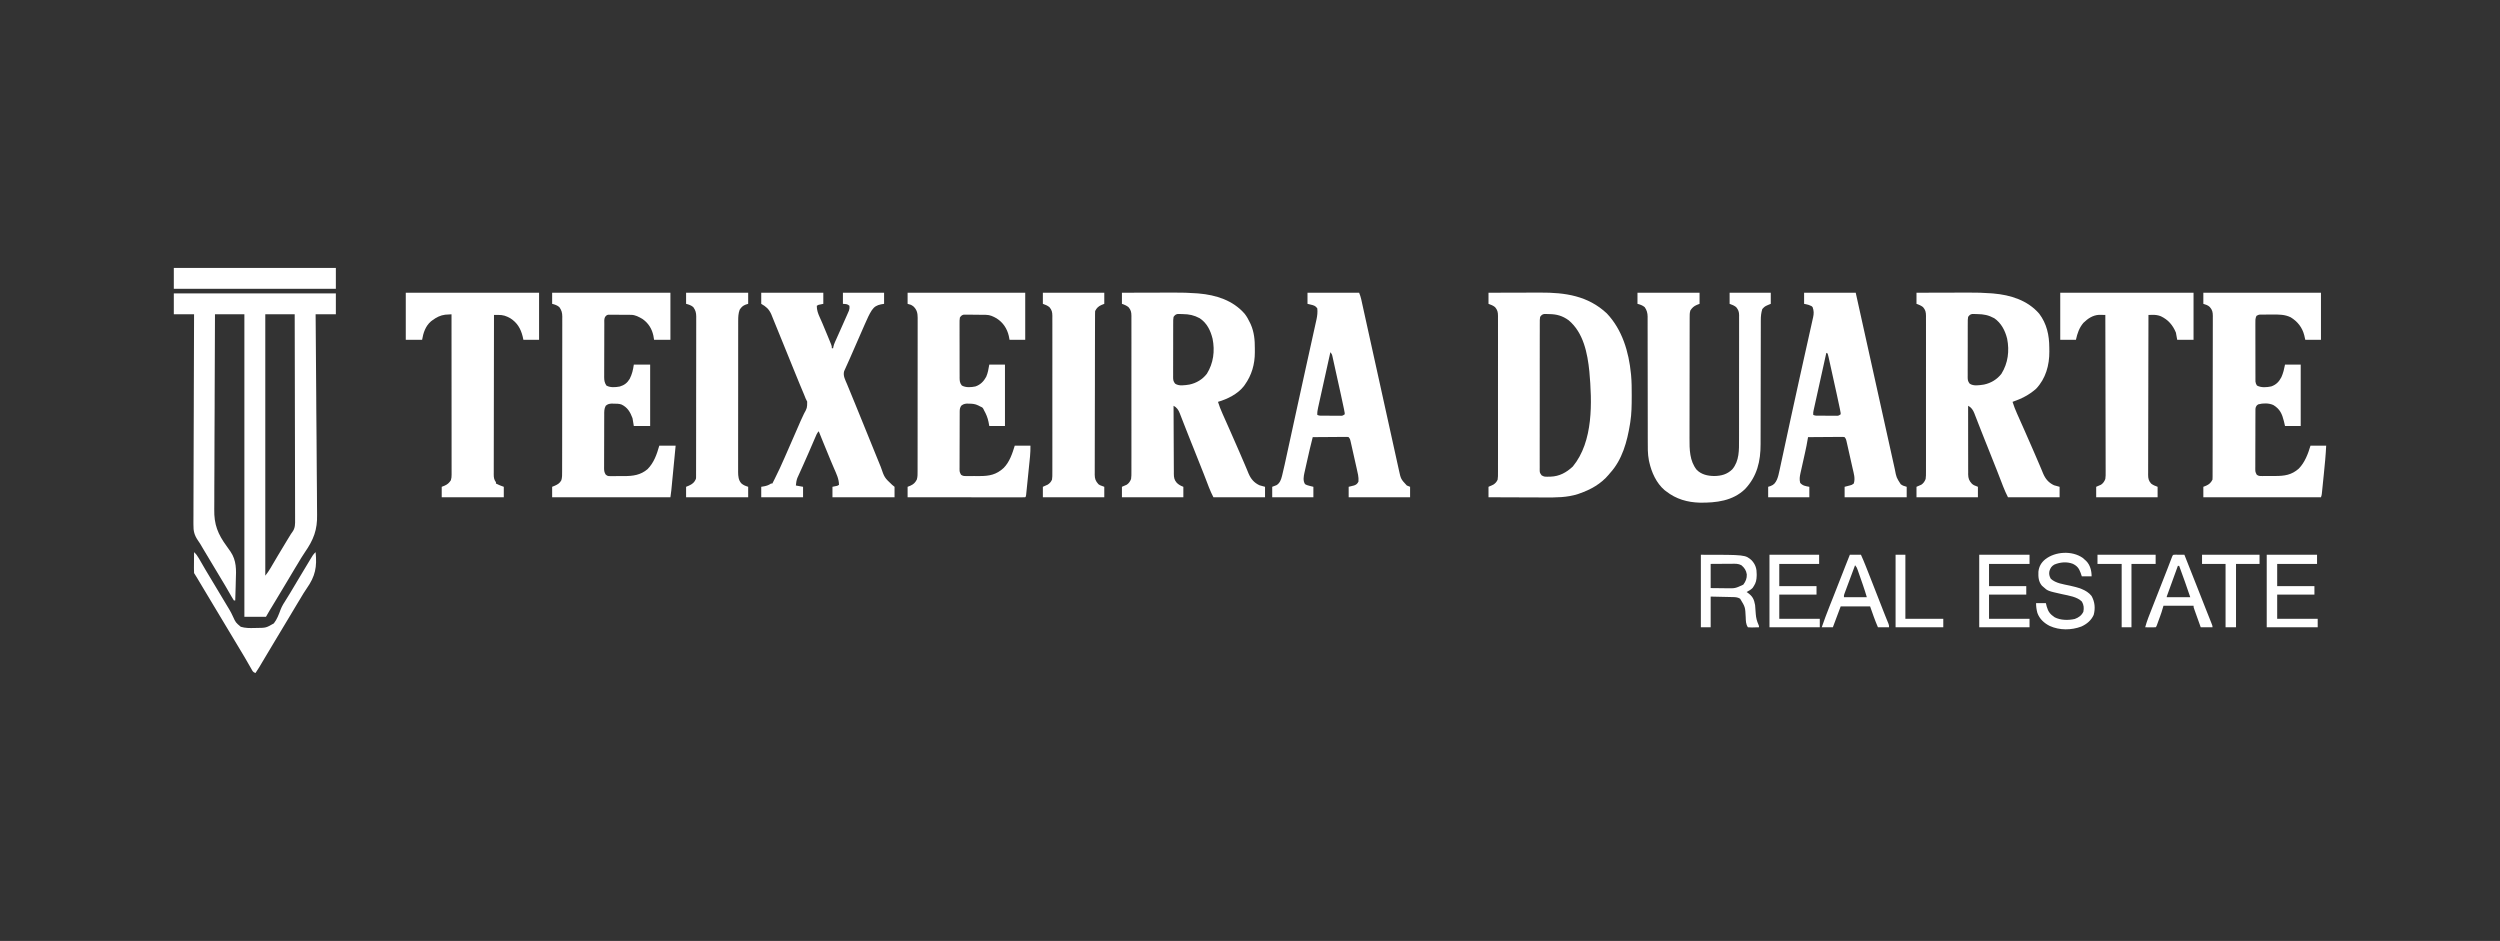 <?xml version="1.0" encoding="UTF-8"?>
<svg version="1.1" xmlns="http://www.w3.org/2000/svg" width="3826" height="1440">
<rect width="100%" height="100%" fill="#333333" stroke="none"/>
<path d="M0 0 C81.84 0 163.68 0 248 0 C248 10.56 248 21.12 248 32 C237.77 32 227.54 32 217 32 C217.042 36.138 217.084 40.277 217.128 44.541 C217.507 82.62 217.79 120.699 217.97 158.779 C217.994 163.785 218.019 168.791 218.044 173.797 C218.049 174.793 218.054 175.79 218.059 176.816 C218.141 192.884 218.291 208.951 218.466 225.018 C218.645 241.543 218.749 258.068 218.788 274.594 C218.814 284.767 218.895 294.935 219.05 305.107 C219.152 312.112 219.181 319.115 219.157 326.121 C219.145 330.146 219.161 334.164 219.265 338.187 C219.846 361.865 213.88 377.024 200.432 396.427 C196.512 402.113 193.039 408.073 189.5 414 C188.109 416.294 186.711 418.585 185.312 420.875 C180.242 429.214 175.277 437.617 170.307 446.016 C163.759 457.077 157.128 468.086 150.43 479.057 C149.774 480.132 149.117 481.208 148.441 482.316 C147.586 483.715 147.586 483.715 146.713 485.143 C144.76 488.4 142.884 491.703 141 495 C130.11 495 119.22 495 108 495 C108 342.21 108 189.42 108 32 C93.15 32 78.3 32 63 32 C62.743 73.181 62.566 114.362 62.514 155.544 C62.508 160.42 62.501 165.296 62.493 170.171 C62.491 171.627 62.491 171.627 62.489 173.113 C62.463 188.772 62.378 204.431 62.27 220.09 C62.161 236.191 62.116 252.291 62.131 268.392 C62.139 278.306 62.097 288.217 61.989 298.131 C61.919 304.954 61.914 311.776 61.957 318.599 C61.979 322.522 61.976 326.439 61.896 330.36 C61.446 353.698 67.348 368.386 81 387 C82.377 388.94 83.748 390.885 85.113 392.833 C85.694 393.656 86.275 394.479 86.873 395.327 C96.059 408.954 95.565 423.023 94.893 438.788 C94.757 442.321 94.7 445.856 94.635 449.391 C94.497 456.263 94.277 463.131 94 470 C93.34 470 92.68 470 92 470 C90.482 467.782 90.482 467.782 88.684 464.641 C88.356 464.074 88.028 463.507 87.69 462.922 C86.976 461.687 86.265 460.449 85.558 459.21 C83.644 455.862 81.705 452.527 79.77 449.191 C79.371 448.504 78.973 447.817 78.563 447.109 C74.676 440.411 70.664 433.795 66.625 427.188 C59.517 415.548 52.531 403.839 45.594 392.096 C45.214 391.454 44.834 390.812 44.443 390.15 C41.58 385.309 41.58 385.309 40.325 383.143 C39.296 381.479 38.188 379.864 37.051 378.272 C31.381 369.991 29.851 363.882 30.038 353.681 C30.034 352.284 30.027 350.887 30.017 349.489 C30 345.687 30.031 341.887 30.071 338.085 C30.106 333.971 30.094 329.858 30.088 325.744 C30.084 318.629 30.109 311.514 30.154 304.4 C30.219 294.113 30.24 283.827 30.25 273.54 C30.268 256.848 30.321 240.156 30.396 223.465 C30.47 207.257 30.527 191.049 30.561 174.841 C30.563 173.84 30.565 172.84 30.567 171.81 C30.577 166.791 30.587 161.773 30.597 156.755 C30.68 115.17 30.823 73.585 31 32 C20.77 32 10.54 32 0 32 C0 21.44 0 10.88 0 0 Z M140 32 C140 164 140 296 140 432 C143.067 428.166 145.488 424.689 147.949 420.496 C148.505 419.555 148.505 419.555 149.071 418.594 C149.866 417.245 150.66 415.895 151.452 414.544 C153.56 410.95 155.681 407.364 157.801 403.777 C158.232 403.047 158.664 402.316 159.109 401.563 C163.477 394.176 167.915 386.832 172.375 379.5 C172.903 378.631 172.903 378.631 173.441 377.745 C179.877 367.155 179.877 367.155 181.251 365.43 C185.918 359.165 185.69 353.211 185.601 345.624 C185.603 344.268 185.608 342.912 185.614 341.557 C185.625 337.846 185.605 334.136 185.58 330.426 C185.559 326.419 185.566 322.413 185.57 318.406 C185.572 311.469 185.557 304.532 185.529 297.595 C185.488 287.566 185.475 277.536 185.469 267.507 C185.458 251.233 185.425 234.96 185.377 218.687 C185.331 202.881 185.296 187.076 185.275 171.27 C185.273 170.295 185.272 169.321 185.271 168.317 C185.264 163.427 185.258 158.537 185.252 153.648 C185.2 113.098 185.11 72.549 185 32 C170.15 32 155.3 32 140 32 Z " fill="#FFFFFF" transform="translate(266,449)"/>
<path d="M0 0 C12.737 -0.047 25.474 -0.082 38.211 -0.104 C44.128 -0.114 50.045 -0.128 55.962 -0.151 C61.694 -0.173 67.426 -0.185 73.158 -0.19 C75.322 -0.193 77.487 -0.2 79.652 -0.211 C91.273 -0.268 102.799 -0.013 114.389 0.895 C115.906 1.013 115.906 1.013 117.453 1.134 C144.183 3.435 169.925 11.587 187.965 32.363 C191.256 36.627 193.71 41.138 196 46 C196.379 46.789 196.758 47.578 197.148 48.391 C202.277 60.035 203.509 72.459 203.391 85.034 C203.375 87.066 203.391 89.095 203.41 91.127 C203.44 109.393 198.667 126.104 188 141 C187.551 141.634 187.103 142.268 186.641 142.922 C177.163 155.075 161.477 162.757 147 167 C148.935 173.151 151.21 179.035 153.852 184.914 C154.223 185.75 154.594 186.586 154.977 187.447 C155.774 189.241 156.574 191.034 157.375 192.827 C159.522 197.634 161.657 202.446 163.793 207.258 C164.229 208.239 164.665 209.221 165.115 210.232 C169.077 219.155 172.984 228.102 176.874 237.056 C177.932 239.488 178.994 241.917 180.057 244.346 C182.943 250.945 185.824 257.543 188.592 264.192 C189.389 266.103 190.196 268.009 191.006 269.914 C191.959 272.163 192.895 274.418 193.808 276.684 C197.382 285.024 202.207 290.734 210.504 294.656 C211.513 294.935 212.523 295.213 213.562 295.5 C216.254 296.243 216.254 296.243 219 297 C219 302.28 219 307.56 219 313 C192.93 313 166.86 313 140 313 C137.475 307.95 135.239 303.312 133.25 298.102 C133 297.451 132.749 296.8 132.491 296.129 C131.946 294.711 131.402 293.292 130.86 291.873 C129.332 287.877 127.787 283.888 126.242 279.898 C125.908 279.036 125.574 278.173 125.23 277.284 C120.113 264.103 114.833 250.986 109.56 237.867 C108.708 235.746 107.856 233.625 107.004 231.504 C106.585 230.46 106.165 229.417 105.733 228.342 C103.284 222.235 100.863 216.118 98.471 209.988 C97.016 206.26 95.553 202.536 94.089 198.812 C93.412 197.08 92.739 195.347 92.071 193.612 C91.154 191.23 90.221 188.855 89.285 186.48 C89.025 185.79 88.764 185.1 88.495 184.389 C86.509 179.419 83.891 175.445 79 173 C79.037 187.5 79.097 201.999 79.184 216.498 C79.224 223.231 79.256 229.963 79.271 236.696 C79.285 243.193 79.321 249.69 79.368 256.186 C79.383 258.665 79.391 261.145 79.392 263.624 C79.394 267.095 79.421 270.566 79.454 274.038 C79.449 275.063 79.444 276.089 79.439 277.146 C79.526 283.089 80.078 286.454 84 291 C87.362 294.104 89.62 295.248 94 297 C94 302.28 94 307.56 94 313 C62.98 313 31.96 313 0 313 C0 307.72 0 302.44 0 297 C2.474 295.926 4.948 294.852 7.422 293.777 C10.809 291.442 12.532 288.775 14 285 C14.558 281.474 14.541 278.006 14.508 274.442 C14.514 273.391 14.52 272.339 14.527 271.256 C14.543 267.74 14.53 264.225 14.518 260.709 C14.523 258.185 14.53 255.662 14.539 253.139 C14.555 247.001 14.553 240.863 14.541 234.725 C14.532 229.736 14.531 224.748 14.535 219.759 C14.536 219.048 14.536 218.338 14.537 217.605 C14.538 216.162 14.54 214.718 14.541 213.275 C14.552 199.745 14.539 186.216 14.518 172.687 C14.5 161.081 14.503 149.476 14.521 137.87 C14.543 124.387 14.551 110.904 14.539 97.421 C14.538 95.983 14.537 94.545 14.535 93.107 C14.535 92.4 14.534 91.693 14.533 90.964 C14.53 85.981 14.536 80.998 14.545 76.016 C14.558 69.309 14.549 62.603 14.526 55.896 C14.52 53.433 14.522 50.97 14.531 48.507 C14.542 45.148 14.528 41.79 14.508 38.431 C14.517 37.453 14.526 36.476 14.535 35.468 C14.468 29.667 13.803 26.452 10 22 C6.999 19.644 3.616 18.205 0 17 C0 11.39 0 5.78 0 0 Z M79 37 C78.39 40.149 78.443 43.264 78.467 46.463 C78.458 47.421 78.449 48.379 78.44 49.366 C78.418 52.535 78.425 55.702 78.434 58.871 C78.428 61.073 78.422 63.275 78.415 65.477 C78.404 70.093 78.409 74.708 78.424 79.324 C78.441 85.241 78.417 91.156 78.382 97.073 C78.36 101.62 78.362 106.168 78.37 110.715 C78.371 112.897 78.364 115.078 78.349 117.259 C78.332 120.309 78.346 123.358 78.369 126.408 C78.357 127.309 78.346 128.211 78.333 129.14 C78.4 133.558 78.574 135.437 81.317 139.062 C87.245 143.343 96.387 141.512 103.363 140.523 C114.015 138.23 123.321 132.675 130 124 C140.1 107.734 142.435 89.129 138.75 70.5 C135.586 57.799 130.238 46.485 119 39 C110.143 34.291 102.86 32.795 92.938 32.688 C92.04 32.658 91.142 32.629 90.217 32.6 C88.916 32.587 88.916 32.587 87.59 32.574 C86.412 32.552 86.412 32.552 85.211 32.53 C81.948 33.224 80.991 34.309 79 37 Z " fill="#FFFFFF" transform="translate(1717,448)"/>
<path d="M0 0 C12.737 -0.047 25.474 -0.082 38.211 -0.104 C44.128 -0.114 50.045 -0.128 55.962 -0.151 C61.694 -0.173 67.426 -0.185 73.158 -0.19 C75.322 -0.193 77.487 -0.2 79.652 -0.211 C91.273 -0.268 102.799 -0.013 114.389 0.895 C115.906 1.013 115.906 1.013 117.453 1.134 C143.921 3.413 169.981 11.454 187.832 32.117 C199.37 47.46 203.186 64.911 203.24 83.873 C203.25 85.901 203.281 87.928 203.312 89.955 C203.482 110.837 197.751 131.563 183 147 C172.032 156.691 160.657 162.222 147 167 C148.935 173.151 151.21 179.035 153.852 184.914 C154.223 185.75 154.594 186.586 154.977 187.447 C155.774 189.241 156.574 191.034 157.375 192.827 C159.522 197.634 161.657 202.446 163.793 207.258 C164.229 208.239 164.665 209.221 165.115 210.232 C169.077 219.155 172.984 228.102 176.874 237.056 C177.932 239.488 178.994 241.917 180.057 244.346 C182.943 250.945 185.824 257.543 188.592 264.192 C189.389 266.103 190.196 268.009 191.006 269.914 C191.959 272.163 192.895 274.418 193.808 276.684 C197.382 285.024 202.207 290.734 210.504 294.656 C211.513 294.935 212.523 295.213 213.562 295.5 C216.254 296.243 216.254 296.243 219 297 C219 302.28 219 307.56 219 313 C192.93 313 166.86 313 140 313 C137.308 307.616 134.876 302.42 132.742 296.832 C132.442 296.056 132.142 295.281 131.832 294.481 C131.184 292.805 130.536 291.128 129.891 289.45 C128.122 284.856 126.338 280.268 124.555 275.68 C124.182 274.722 123.81 273.764 123.427 272.776 C118.62 260.424 113.689 248.121 108.743 235.823 C107.991 233.954 107.24 232.084 106.488 230.215 C105.933 228.833 105.933 228.833 105.366 227.423 C103.081 221.729 100.828 216.024 98.599 210.309 C97.148 206.588 95.687 202.871 94.226 199.154 C93.541 197.403 92.86 195.65 92.185 193.896 C91.253 191.478 90.306 189.067 89.355 186.656 C88.955 185.597 88.955 185.597 88.546 184.516 C86.539 179.494 83.947 175.474 79 173 C78.967 187.595 78.974 202.19 79.028 216.786 C79.053 223.563 79.064 230.34 79.045 237.118 C79.026 243.66 79.044 250.202 79.084 256.744 C79.093 259.239 79.09 261.733 79.075 264.227 C79.055 267.725 79.079 271.221 79.114 274.719 C79.098 275.747 79.082 276.774 79.066 277.834 C79.185 284.19 80.487 287.673 84.816 292.354 C87.595 294.585 87.595 294.585 94 297 C94 302.28 94 307.56 94 313 C62.98 313 31.96 313 0 313 C0 307.72 0 302.44 0 297 C2.474 295.926 4.948 294.852 7.422 293.777 C10.809 291.442 12.532 288.775 14 285 C14.558 281.474 14.541 278.006 14.508 274.442 C14.514 273.391 14.52 272.339 14.527 271.256 C14.543 267.74 14.53 264.225 14.518 260.709 C14.523 258.185 14.53 255.662 14.539 253.139 C14.555 247.001 14.553 240.863 14.541 234.725 C14.532 229.736 14.531 224.748 14.535 219.759 C14.536 219.048 14.536 218.338 14.537 217.605 C14.538 216.162 14.54 214.718 14.541 213.275 C14.552 199.745 14.539 186.216 14.518 172.687 C14.5 161.081 14.503 149.476 14.521 137.87 C14.543 124.387 14.551 110.904 14.539 97.421 C14.538 95.983 14.537 94.545 14.535 93.107 C14.535 92.4 14.534 91.693 14.533 90.964 C14.53 85.981 14.536 80.998 14.545 76.016 C14.558 69.309 14.549 62.603 14.526 55.896 C14.52 53.433 14.522 50.97 14.531 48.507 C14.542 45.148 14.528 41.79 14.508 38.431 C14.517 37.453 14.526 36.476 14.535 35.468 C14.468 29.667 13.803 26.452 10 22 C6.999 19.644 3.616 18.205 0 17 C0 11.39 0 5.78 0 0 Z M79 37 C78.39 40.149 78.443 43.264 78.467 46.463 C78.458 47.421 78.449 48.379 78.44 49.366 C78.418 52.535 78.425 55.702 78.434 58.871 C78.428 61.073 78.422 63.275 78.415 65.477 C78.404 70.093 78.409 74.708 78.424 79.324 C78.441 85.241 78.417 91.156 78.382 97.073 C78.36 101.62 78.362 106.168 78.37 110.715 C78.371 112.897 78.364 115.078 78.349 117.259 C78.332 120.309 78.346 123.358 78.369 126.408 C78.357 127.309 78.346 128.211 78.333 129.14 C78.4 133.558 78.574 135.437 81.317 139.062 C87.245 143.343 96.387 141.512 103.363 140.523 C114.015 138.23 123.321 132.675 130 124 C140.12 107.702 142.414 89.099 138.75 70.438 C135.671 58.007 129.777 46.419 119 39 C110.195 34.227 102.832 32.795 92.938 32.688 C92.04 32.658 91.142 32.629 90.217 32.6 C88.916 32.587 88.916 32.587 87.59 32.574 C86.412 32.552 86.412 32.552 85.211 32.53 C81.948 33.224 80.991 34.309 79 37 Z " fill="#FFFFFF" transform="translate(2933,448)"/>
<path d="M0 0 C12.676 -0.047 25.351 -0.082 38.027 -0.104 C43.915 -0.114 49.803 -0.128 55.691 -0.151 C61.391 -0.173 67.09 -0.185 72.789 -0.19 C74.946 -0.193 77.103 -0.201 79.26 -0.211 C117.346 -0.397 152.295 4.626 181.125 31.688 C204.627 56.429 214.802 90.701 218 124 C218.086 124.869 218.172 125.738 218.261 126.634 C219.148 136.587 219.201 146.516 219.188 156.5 C219.187 157.389 219.186 158.279 219.185 159.195 C219.155 172.218 219.03 185.108 217 198 C216.766 199.501 216.766 199.501 216.527 201.032 C212.214 227.671 204.724 255.618 186 276 C185.328 276.811 184.657 277.622 183.965 278.457 C171.893 292.72 156.571 301.241 139.125 307.312 C138.48 307.543 137.834 307.773 137.169 308.011 C120.396 313.489 103.183 313.41 85.742 313.293 C83.257 313.287 80.772 313.283 78.286 313.28 C71.806 313.269 65.325 313.239 58.845 313.206 C52.208 313.175 45.571 313.162 38.934 313.146 C25.956 313.114 12.978 313.063 0 313 C0 307.72 0 302.44 0 297 C2.474 295.893 4.948 294.786 7.422 293.68 C10.604 291.606 12.499 289.454 14 286 C14.575 282.505 14.54 279.059 14.508 275.524 C14.514 274.47 14.52 273.415 14.527 272.329 C14.543 268.796 14.53 265.264 14.518 261.73 C14.523 259.197 14.53 256.664 14.539 254.132 C14.555 247.966 14.553 241.801 14.541 235.635 C14.532 230.624 14.531 225.613 14.535 220.601 C14.536 219.888 14.536 219.174 14.537 218.439 C14.538 216.99 14.54 215.54 14.541 214.091 C14.552 200.502 14.539 186.913 14.518 173.324 C14.5 161.667 14.503 150.01 14.521 138.353 C14.543 124.812 14.551 111.272 14.539 97.731 C14.538 96.287 14.537 94.843 14.535 93.399 C14.535 92.688 14.534 91.978 14.533 91.245 C14.53 86.241 14.536 81.236 14.545 76.232 C14.558 69.494 14.549 62.758 14.526 56.02 C14.52 53.546 14.522 51.072 14.531 48.597 C14.542 45.223 14.528 41.85 14.508 38.476 C14.517 37.494 14.526 36.511 14.535 35.499 C14.468 29.687 13.813 26.459 10 22 C6.999 19.644 3.616 18.205 0 17 C0 11.39 0 5.78 0 0 Z M79 37 C78.392 40.183 78.456 43.334 78.485 46.565 C78.478 47.546 78.471 48.527 78.464 49.537 C78.446 52.832 78.456 56.127 78.467 59.422 C78.459 61.78 78.451 64.139 78.44 66.498 C78.418 72.911 78.421 79.324 78.43 85.737 C78.435 89.74 78.431 93.744 78.426 97.747 C78.425 98.412 78.424 99.076 78.423 99.761 C78.421 101.11 78.419 102.46 78.417 103.81 C78.401 116.469 78.41 129.127 78.426 141.786 C78.441 153.371 78.427 164.956 78.398 176.541 C78.368 188.434 78.357 200.326 78.367 212.218 C78.368 213.563 78.369 214.908 78.37 216.253 C78.37 216.914 78.371 217.576 78.371 218.258 C78.373 222.923 78.363 227.587 78.349 232.252 C78.331 238.53 78.337 244.807 78.361 251.084 C78.366 253.392 78.363 255.699 78.35 258.007 C78.334 261.15 78.349 264.292 78.372 267.435 C78.36 268.354 78.348 269.273 78.336 270.221 C78.376 275.432 78.376 275.432 81.412 279.565 C83.892 280.94 85.216 281.512 88.004 281.531 C88.739 281.539 89.474 281.548 90.231 281.556 C91 281.538 91.77 281.519 92.562 281.5 C93.361 281.488 94.159 281.476 94.982 281.463 C108.547 281.013 119.193 275.14 129 266 C160.705 227.482 158.529 167.293 154.359 120.557 C151.538 92.635 145.307 61.007 122.625 42.125 C113.303 35.31 104.305 32.809 93 32.688 C92.098 32.658 91.195 32.629 90.266 32.6 C89.394 32.591 88.523 32.583 87.625 32.574 C86.834 32.56 86.042 32.545 85.227 32.53 C81.948 33.222 80.996 34.291 79 37 Z " fill="#FFFFFF" transform="translate(2278,448)"/>
<path d="M0 0 C59.4 0 118.8 0 180 0 C180 23.76 180 47.52 180 72 C172.08 72 164.16 72 156 72 C155.484 69.731 154.969 67.463 154.438 65.125 C151.397 53.161 144.23 44.013 133.646 37.566 C124.514 33.187 115.659 33.268 105.742 33.403 C102.911 33.438 100.083 33.424 97.252 33.404 C95.448 33.411 93.644 33.421 91.84 33.434 C90.996 33.429 90.152 33.424 89.283 33.419 C84.956 33.43 84.956 33.43 81.279 35.435 C79.302 39.4 79.591 43.199 79.628 47.57 C79.624 48.54 79.62 49.509 79.617 50.508 C79.609 53.714 79.622 56.919 79.637 60.125 C79.637 62.352 79.637 64.578 79.635 66.805 C79.635 71.472 79.646 76.139 79.664 80.807 C79.687 86.792 79.687 92.778 79.68 98.764 C79.677 103.362 79.684 107.96 79.693 112.558 C79.697 114.765 79.698 116.973 79.697 119.18 C79.696 122.263 79.709 125.346 79.725 128.43 C79.723 129.344 79.72 130.259 79.718 131.201 C79.725 132.042 79.732 132.883 79.739 133.75 C79.741 134.478 79.743 135.207 79.746 135.957 C80.045 138.358 80.729 139.948 82 142 C88.409 145.562 96.927 144.87 103.891 143.383 C111.422 140.772 115.843 136.165 119.469 129.164 C122.342 122.665 123.561 117.193 125 110 C132.92 110 140.84 110 149 110 C149 141.02 149 172.04 149 204 C141.08 204 133.16 204 125 204 C124.422 201.525 123.845 199.05 123.25 196.5 C120.521 185.471 117.283 178.056 107.195 171.898 C100.382 168.769 91.326 168.812 84.199 170.77 C81.549 172.252 81.116 173.222 80 176 C79.698 178.065 79.698 178.065 79.733 180.25 C79.724 181.092 79.716 181.933 79.707 182.799 C79.708 183.714 79.709 184.628 79.709 185.57 C79.703 186.54 79.696 187.509 79.689 188.508 C79.67 191.714 79.666 194.919 79.664 198.125 C79.658 200.352 79.651 202.578 79.644 204.805 C79.632 209.472 79.628 214.139 79.629 218.807 C79.63 224.792 79.602 230.778 79.568 236.764 C79.546 241.362 79.542 245.96 79.543 250.558 C79.54 252.765 79.531 254.973 79.516 257.18 C79.496 260.263 79.502 263.346 79.514 266.43 C79.503 267.344 79.492 268.259 79.48 269.201 C79.516 274.203 79.516 274.203 81.777 278.567 C84.143 280.092 85.278 280.501 88.059 280.502 C88.847 280.511 89.636 280.52 90.448 280.53 C91.293 280.519 92.137 280.508 93.008 280.496 C94.329 280.498 94.329 280.498 95.676 280.501 C97.541 280.499 99.405 280.487 101.27 280.467 C104.094 280.438 106.917 280.446 109.742 280.459 C124.158 280.443 134.945 279.042 146.059 269.172 C155.362 259.669 160.246 246.514 164 234 C171.92 234 179.84 234 188 234 C187.314 248.496 185.903 262.891 184.416 277.325 C184.065 280.735 183.72 284.146 183.377 287.556 C183.047 290.837 182.711 294.118 182.375 297.398 C182.252 298.62 182.129 299.842 182.002 301.101 C181.827 302.79 181.827 302.79 181.648 304.513 C181.496 305.998 181.496 305.998 181.341 307.514 C181 310 181 310 180 313 C120.6 313 61.2 313 0 313 C0 307.72 0 302.44 0 297 C2.104 296.165 2.104 296.165 4.25 295.312 C9.049 293.192 11.638 290.724 14 286 C14.096 284.583 14.131 283.162 14.134 281.741 C14.139 280.842 14.143 279.943 14.148 279.017 C14.148 278.023 14.147 277.029 14.147 276.005 C14.153 274.429 14.153 274.429 14.158 272.82 C14.169 269.275 14.173 265.73 14.177 262.185 C14.183 259.652 14.19 257.12 14.197 254.587 C14.216 246.971 14.227 239.354 14.236 231.738 C14.24 228.152 14.245 224.566 14.251 220.981 C14.268 209.064 14.282 197.147 14.289 185.23 C14.291 182.136 14.293 179.043 14.295 175.949 C14.296 175.18 14.296 174.411 14.297 173.619 C14.305 161.162 14.33 148.706 14.363 136.249 C14.396 123.464 14.414 110.679 14.417 97.894 C14.419 90.714 14.428 83.534 14.453 76.354 C14.477 69.6 14.481 62.847 14.471 56.094 C14.47 53.613 14.477 51.132 14.49 48.651 C14.508 45.268 14.501 41.886 14.488 38.503 C14.499 37.518 14.51 36.533 14.521 35.518 C14.466 29.685 13.812 26.481 10 22 C6.716 18.935 4.63 18.543 0 17 C0 11.39 0 5.78 0 0 Z " fill="#FFFFFF" transform="translate(3372,448)"/>
<path d="M0 0 C59.73 0 119.46 0 181 0 C181 23.76 181 47.52 181 72 C172.75 72 164.5 72 156 72 C155.649 69.917 155.299 67.834 154.938 65.688 C152.601 54.88 147.173 46.29 138 40 C132.588 36.908 127.284 33.9 120.943 33.839 C119.727 33.824 119.727 33.824 118.486 33.81 C117.178 33.803 117.178 33.803 115.844 33.797 C114.945 33.791 114.046 33.785 113.12 33.78 C111.221 33.77 109.321 33.764 107.421 33.76 C104.511 33.75 101.602 33.719 98.691 33.688 C96.846 33.681 95.001 33.676 93.156 33.672 C92.284 33.66 91.412 33.647 90.514 33.634 C89.703 33.637 88.892 33.64 88.057 33.644 C86.988 33.638 86.988 33.638 85.897 33.633 C83.431 34.11 82.568 35.08 81 37 C79.298 40.404 79.844 44.291 79.839 48.036 C79.834 48.973 79.829 49.91 79.824 50.875 C79.809 53.984 79.802 57.094 79.797 60.203 C79.791 62.361 79.785 64.518 79.78 66.676 C79.769 71.205 79.763 75.735 79.76 80.264 C79.754 86.066 79.73 91.867 79.702 97.669 C79.683 102.128 79.678 106.588 79.676 111.047 C79.673 113.186 79.665 115.324 79.652 117.463 C79.635 120.457 79.637 123.452 79.644 126.446 C79.634 127.329 79.625 128.211 79.616 129.12 C79.65 134.149 80.17 137.658 83 142 C88.933 145.501 97.078 144.744 103.637 143.5 C110.431 141.47 115.044 137.943 118.688 131.812 C122.34 124.755 123.879 117.845 125 110 C133.25 110 141.5 110 150 110 C150 141.02 150 172.04 150 204 C141.75 204 133.5 204 125 204 C124.34 200.04 123.68 196.08 123 192 C119.565 182.677 115.222 175.269 106 171 C102.237 169.746 98.505 169.797 94.562 169.75 C93.264 169.724 91.966 169.698 90.629 169.672 C86.771 170.021 84.956 170.532 82 173 C79.45 177.625 79.704 182.256 79.709 187.393 C79.703 188.331 79.696 189.27 79.689 190.237 C79.67 193.335 79.666 196.433 79.664 199.531 C79.658 201.687 79.651 203.843 79.644 205.998 C79.632 210.514 79.628 215.03 79.629 219.545 C79.63 225.333 79.602 231.12 79.568 236.907 C79.546 241.357 79.542 245.808 79.543 250.259 C79.54 252.393 79.531 254.526 79.516 256.66 C79.496 259.643 79.502 262.625 79.514 265.607 C79.503 266.489 79.492 267.37 79.48 268.278 C79.521 272.301 79.712 274.504 81.772 278.048 C84.17 280.149 85.013 280.627 88.135 280.631 C88.94 280.644 89.745 280.656 90.575 280.669 C91.438 280.656 92.302 280.643 93.191 280.629 C94.092 280.631 94.992 280.634 95.92 280.636 C97.827 280.635 99.735 280.622 101.642 280.597 C104.529 280.563 107.412 280.576 110.299 280.596 C123.829 280.585 135.325 279.085 146 270 C155.913 259.959 160.199 247.304 164 234 C172.25 234 180.5 234 189 234 C188.106 243.267 187.211 252.534 186.314 261.8 C185.897 266.103 185.481 270.407 185.066 274.71 C184.666 278.867 184.263 283.023 183.86 287.179 C183.707 288.761 183.554 290.343 183.402 291.926 C183.188 294.149 182.972 296.373 182.756 298.596 C182.573 300.491 182.573 300.491 182.386 302.425 C182.004 305.959 181.503 309.481 181 313 C121.27 313 61.54 313 0 313 C0 307.72 0 302.44 0 297 C2.104 296.134 2.104 296.134 4.25 295.25 C8.716 293.252 11.695 291.402 14.081 287.011 C15.429 282.596 15.282 278.356 15.267 273.765 C15.272 272.724 15.276 271.684 15.281 270.612 C15.294 267.119 15.292 263.627 15.291 260.135 C15.297 257.634 15.303 255.132 15.311 252.63 C15.327 246.537 15.333 240.444 15.334 234.351 C15.335 229.398 15.339 224.445 15.346 219.492 C15.363 205.446 15.372 191.4 15.371 177.354 C15.371 176.597 15.371 175.84 15.371 175.06 C15.371 174.302 15.37 173.544 15.37 172.763 C15.37 160.478 15.389 148.194 15.417 135.909 C15.446 123.292 15.459 110.675 15.458 98.059 C15.457 90.976 15.463 83.894 15.484 76.812 C15.504 70.152 15.504 63.493 15.489 56.833 C15.487 54.388 15.492 51.943 15.504 49.498 C15.519 46.161 15.51 42.826 15.494 39.489 C15.505 38.521 15.515 37.552 15.526 36.554 C15.464 30.512 14.509 26.959 11 22 C7.771 19.238 4.106 18.027 0 17 C0 11.39 0 5.78 0 0 Z " fill="#FFFFFF" transform="translate(845,448)"/>
<path d="M0 0 C59.4 0 118.8 0 180 0 C180 23.76 180 47.52 180 72 C172.08 72 164.16 72 156 72 C155.629 70.061 155.257 68.123 154.875 66.125 C152.226 54.776 146.098 45.519 136.184 39.207 C130.757 36.165 126.214 33.913 119.938 33.823 C119.15 33.81 118.362 33.797 117.551 33.784 C116.709 33.777 115.867 33.769 115 33.762 C113.691 33.75 113.691 33.75 112.355 33.737 C110.513 33.723 108.671 33.713 106.828 33.705 C104.01 33.688 101.193 33.644 98.375 33.6 C96.583 33.589 94.792 33.581 93 33.574 C91.737 33.548 91.737 33.548 90.449 33.521 C89.268 33.526 89.268 33.526 88.062 33.53 C87.373 33.524 86.683 33.518 85.973 33.512 C82.856 34.283 81.836 35.354 80 38 C79.411 41.153 79.464 44.263 79.498 47.463 C79.493 48.421 79.487 49.379 79.482 50.366 C79.469 53.535 79.486 56.703 79.504 59.871 C79.504 62.073 79.502 64.275 79.499 66.477 C79.498 71.093 79.511 75.709 79.533 80.324 C79.562 86.241 79.559 92.156 79.546 98.073 C79.539 102.62 79.547 107.168 79.56 111.715 C79.564 113.897 79.564 116.078 79.561 118.259 C79.558 121.309 79.574 124.358 79.596 127.408 C79.591 128.309 79.587 129.211 79.582 130.14 C79.639 134.897 79.864 138.161 83 142 C89.16 145.451 97.07 144.82 103.789 143.418 C111.459 140.818 116.49 135.632 120.312 128.578 C122.985 122.409 123.77 116.765 125 110 C132.92 110 140.84 110 149 110 C149 141.02 149 172.04 149 204 C141.08 204 133.16 204 125 204 C124.608 201.896 124.216 199.792 123.812 197.625 C122.424 191.095 120.276 185.774 117 180 C116.656 179.272 116.312 178.543 115.957 177.793 C114.68 175.4 113.486 175.036 111 174 C110.01 173.484 109.02 172.969 108 172.438 C103.241 170.157 99.352 169.818 94.062 169.75 C92.857 169.724 91.652 169.698 90.41 169.672 C86.699 170.029 84.902 170.695 82 173 C80.288 175.821 79.748 177.932 79.733 181.213 C79.724 182.045 79.716 182.878 79.707 183.736 C79.708 184.641 79.709 185.546 79.709 186.479 C79.703 187.438 79.696 188.398 79.689 189.387 C79.67 192.56 79.666 195.733 79.664 198.906 C79.658 201.111 79.651 203.315 79.644 205.519 C79.632 210.139 79.628 214.759 79.629 219.379 C79.63 225.305 79.602 231.23 79.568 237.155 C79.546 241.707 79.542 246.258 79.543 250.81 C79.54 252.995 79.531 255.18 79.516 257.365 C79.496 260.417 79.502 263.469 79.514 266.521 C79.503 267.427 79.492 268.332 79.48 269.264 C79.52 274.229 79.52 274.229 81.772 278.56 C84.161 280.104 85.324 280.505 88.135 280.518 C89.343 280.536 89.343 280.536 90.575 280.556 C91.438 280.548 92.302 280.54 93.191 280.531 C94.542 280.537 94.542 280.537 95.92 280.543 C97.827 280.546 99.735 280.538 101.642 280.521 C104.528 280.5 107.412 280.521 110.299 280.547 C125.253 280.57 135.787 278.466 147.023 268.141 C156.123 258.867 160.244 246.17 164 234 C171.92 234 179.84 234 188 234 C188 239.649 187.933 244.791 187.373 250.34 C187.307 251.013 187.24 251.685 187.171 252.378 C186.953 254.565 186.729 256.751 186.504 258.938 C186.349 260.469 186.195 262.001 186.04 263.533 C185.718 266.723 185.392 269.914 185.064 273.104 C184.643 277.2 184.231 281.297 183.82 285.395 C183.503 288.548 183.182 291.702 182.86 294.855 C182.706 296.367 182.553 297.879 182.402 299.391 C182.191 301.493 181.974 303.594 181.756 305.695 C181.573 307.49 181.573 307.49 181.386 309.321 C181 312 181 312 180 313 C177.672 313.098 175.374 313.13 173.046 313.12 C172.31 313.121 171.574 313.122 170.816 313.123 C168.332 313.125 165.847 313.119 163.363 313.114 C161.59 313.113 159.816 313.113 158.042 313.114 C153.212 313.114 148.382 313.108 143.551 313.101 C138.509 313.095 133.467 313.095 128.425 313.093 C118.869 313.09 109.314 313.082 99.759 313.072 C88.884 313.061 78.009 313.055 67.133 313.05 C44.756 313.04 22.378 313.022 0 313 C0 307.72 0 302.44 0 297 C2.104 296.165 2.104 296.165 4.25 295.312 C9.15 293.128 11.551 290.717 14.081 285.972 C15.43 281.609 15.279 277.421 15.261 272.879 C15.265 271.851 15.268 270.822 15.272 269.763 C15.283 266.312 15.279 262.861 15.275 259.411 C15.279 256.939 15.284 254.466 15.29 251.994 C15.302 245.973 15.305 239.953 15.302 233.932 C15.301 229.037 15.302 224.143 15.307 219.248 C15.307 218.552 15.308 217.855 15.308 217.137 C15.31 215.722 15.311 214.306 15.312 212.891 C15.323 199.618 15.321 186.345 15.315 173.072 C15.309 160.933 15.321 148.794 15.34 136.654 C15.359 124.187 15.367 111.719 15.364 99.252 C15.362 92.253 15.364 85.255 15.378 78.257 C15.391 71.676 15.389 65.095 15.376 58.513 C15.374 56.098 15.376 53.682 15.385 51.266 C15.395 47.969 15.387 44.672 15.374 41.375 C15.382 40.418 15.389 39.462 15.397 38.476 C15.339 31.353 14.408 26.408 9.188 21.188 C5.742 18.607 5.742 18.607 0 17 C0 11.39 0 5.78 0 0 Z " fill="#FFFFFF" transform="translate(1389,448)"/>
<path d="M0 0 C31.35 0 62.7 0 95 0 C95 5.61 95 11.22 95 17 C93.618 17.536 92.236 18.073 90.812 18.625 C86.139 20.693 83.863 22.795 81 27 C79.739 30.784 79.855 34.322 79.86 38.263 C79.857 39.116 79.854 39.969 79.851 40.848 C79.842 43.717 79.84 46.587 79.839 49.456 C79.834 51.509 79.829 53.562 79.824 55.616 C79.811 61.205 79.804 66.795 79.8 72.384 C79.797 75.88 79.793 79.376 79.788 82.872 C79.775 93.82 79.765 104.768 79.761 115.716 C79.757 128.332 79.739 140.949 79.71 153.566 C79.688 163.327 79.678 173.089 79.677 182.851 C79.676 188.675 79.67 194.499 79.652 200.324 C79.636 205.814 79.634 211.304 79.642 216.794 C79.643 218.799 79.639 220.803 79.629 222.807 C79.551 239.542 79.66 257.487 90.746 271.152 C98.095 278.379 107.505 280.368 117.5 280.5 C128.257 280.346 137.236 277.963 145.098 270.258 C155.967 257.358 155.442 240.614 155.404 224.721 C155.41 222.581 155.417 220.442 155.425 218.302 C155.443 212.521 155.442 206.741 155.436 200.96 C155.433 196.129 155.439 191.297 155.445 186.466 C155.459 175.072 155.457 163.678 155.446 152.285 C155.435 140.533 155.449 128.781 155.475 117.03 C155.498 106.928 155.504 96.827 155.498 86.726 C155.495 80.697 155.497 74.669 155.515 68.64 C155.53 62.978 155.526 57.317 155.507 51.655 C155.504 49.577 155.507 47.499 155.517 45.422 C155.53 42.586 155.519 39.752 155.501 36.917 C155.511 36.094 155.52 35.272 155.53 34.424 C155.463 29.16 154.453 26.199 151 22 C147.999 19.644 144.616 18.205 141 17 C141 11.39 141 5.78 141 0 C161.79 0 182.58 0 204 0 C204 5.61 204 11.22 204 17 C201.896 17.866 201.896 17.866 199.75 18.75 C194.722 21.022 194.722 21.022 191 25 C189.236 30.825 188.712 36.039 188.742 42.099 C188.738 42.982 188.734 43.864 188.731 44.773 C188.721 47.712 188.725 50.651 188.729 53.59 C188.724 55.705 188.719 57.82 188.713 59.934 C188.701 64.481 188.696 69.028 188.695 73.575 C188.693 80.775 188.675 87.976 188.654 95.176 C188.605 113.065 188.574 130.954 188.553 148.843 C188.536 162.74 188.514 176.637 188.47 190.534 C188.448 197.68 188.44 204.826 188.442 211.972 C188.441 216.435 188.427 220.898 188.409 225.361 C188.404 227.417 188.403 229.473 188.408 231.529 C188.466 257.832 183.148 280.852 164.594 300.496 C145.736 318.701 120.447 321.529 95.484 321.277 C76.491 320.795 59.111 315.84 44 304 C43.184 303.392 42.368 302.783 41.527 302.156 C28.892 291.376 21.497 274.877 18 259 C17.832 258.259 17.664 257.517 17.491 256.753 C15.465 246.5 15.722 236.248 15.745 225.845 C15.742 223.718 15.738 221.591 15.734 219.465 C15.726 214.906 15.723 210.347 15.726 205.788 C15.728 198.577 15.714 191.365 15.697 184.154 C15.65 163.655 15.626 143.156 15.619 122.657 C15.615 111.319 15.597 99.982 15.564 88.645 C15.544 81.478 15.541 74.312 15.552 67.145 C15.555 62.688 15.541 58.231 15.522 53.774 C15.517 51.711 15.518 49.647 15.527 47.583 C15.538 44.761 15.525 41.941 15.506 39.119 C15.515 38.307 15.524 37.494 15.533 36.656 C15.459 31.101 14.284 26.566 11 22 C7.643 19.293 4.184 18.046 0 17 C0 11.39 0 5.78 0 0 Z " fill="#FFFFFF" transform="translate(2506,448)"/>
<path d="M0 0 C31.35 0 62.7 0 95 0 C95 5.61 95 11.22 95 17 C92.803 17.464 92.803 17.464 90.562 17.938 C87.496 18.412 87.496 18.412 85 20 C84.959 26.646 87.007 32.122 89.75 38.062 C90.559 39.883 91.365 41.704 92.168 43.527 C92.613 44.535 93.058 45.543 93.517 46.582 C96.157 52.666 98.669 58.803 101.173 64.945 C102.055 67.106 102.944 69.264 103.833 71.422 C104.38 72.763 104.927 74.104 105.473 75.445 C105.96 76.637 106.447 77.828 106.949 79.055 C108 82 108 82 108 85 C108.66 85 109.32 85 110 85 C110.128 84.264 110.257 83.528 110.389 82.77 C110.957 80.195 111.706 78.075 112.778 75.676 C113.143 74.854 113.507 74.032 113.882 73.185 C114.277 72.308 114.671 71.431 115.078 70.527 C115.487 69.608 115.895 68.69 116.316 67.743 C117.622 64.806 118.936 61.871 120.25 58.938 C123.161 52.416 126.066 45.891 128.955 39.36 C129.605 37.891 130.257 36.423 130.912 34.956 C131.654 33.289 132.382 31.615 133.109 29.941 C133.485 29.084 133.862 28.226 134.249 27.342 C135.096 24.7 135.363 22.754 135 20 C131.614 17.431 131.614 17.431 125 17 C125 11.39 125 5.78 125 0 C145.79 0 166.58 0 188 0 C188 5.61 188 11.22 188 17 C186.474 17.247 184.947 17.495 183.375 17.75 C176.928 19.085 172.993 21.291 169.238 26.766 C165.242 32.889 162.375 39.517 159.438 46.188 C158.825 47.561 158.213 48.935 157.6 50.308 C152.948 60.755 148.365 71.234 143.857 81.743 C141.347 87.592 138.819 93.431 136.208 99.236 C134.97 101.99 133.742 104.749 132.516 107.508 C131.928 108.823 131.335 110.135 130.736 111.444 C129.906 113.259 129.097 115.082 128.289 116.906 C127.822 117.941 127.355 118.975 126.874 120.041 C124.818 127.004 128.664 133.541 131.312 139.922 C131.753 140.997 132.194 142.073 132.647 143.181 C134.093 146.706 135.546 150.228 137 153.75 C138.01 156.211 139.02 158.672 140.029 161.134 C141.56 164.868 143.091 168.603 144.625 172.336 C148.658 182.154 152.651 191.987 156.623 201.829 C162.875 217.32 169.162 232.797 175.469 248.266 C176.355 250.439 177.24 252.613 178.125 254.787 C179.359 257.818 180.595 260.849 181.832 263.879 C182.195 264.771 182.558 265.663 182.931 266.582 C188.539 282.91 188.539 282.91 200.375 294.062 C201.571 295.032 202.768 296.001 204 297 C204 302.28 204 307.56 204 313 C172.65 313 141.3 313 109 313 C109 307.72 109 302.44 109 297 C110.464 296.691 111.929 296.381 113.438 296.062 C116.504 295.588 116.504 295.588 119 294 C118.939 284.844 114.946 276.994 111.375 268.75 C110.361 266.373 109.353 263.995 108.344 261.616 C107.644 259.965 106.942 258.315 106.24 256.665 C102.232 247.24 98.395 237.747 94.562 228.25 C93.9 226.61 93.237 224.971 92.574 223.331 C91.047 219.555 89.523 215.778 88 212 C85.26 214.74 84.114 218.019 82.613 221.531 C82.279 222.303 81.945 223.074 81.601 223.868 C80.5 226.41 79.406 228.955 78.312 231.5 C76.779 235.054 75.243 238.607 73.707 242.16 C73.317 243.063 72.927 243.966 72.526 244.896 C69.923 250.909 67.267 256.897 64.574 262.871 C63.88 264.417 63.187 265.962 62.493 267.508 C61.507 269.704 60.517 271.899 59.517 274.089 C58.595 276.106 57.687 278.129 56.781 280.152 C56.266 281.287 55.751 282.421 55.221 283.59 C53.825 287.488 53.376 290.887 53 295 C56.63 295.66 60.26 296.32 64 297 C64 302.28 64 307.56 64 313 C42.88 313 21.76 313 0 313 C0 307.72 0 302.44 0 297 C2.32 296.598 2.32 296.598 4.688 296.188 C8.7 295.399 11.599 294.338 15 292 C15.66 292 16.32 292 17 292 C17.256 291.484 17.513 290.969 17.777 290.437 C18.72 288.559 19.673 286.685 20.631 284.815 C26.129 274.024 31.081 263.029 35.938 251.938 C36.764 250.059 37.59 248.18 38.417 246.301 C44.719 231.972 50.98 217.625 57.217 203.267 C57.542 202.52 57.867 201.773 58.202 201.003 C58.84 199.533 59.474 198.062 60.104 196.588 C61.756 192.745 63.492 188.974 65.37 185.235 C70.25 176.362 70.25 176.362 70.328 166.676 C69.6 165.094 68.82 163.536 68 162 C67.192 159.998 66.396 157.991 65.609 155.98 C64.661 153.714 63.707 151.45 62.75 149.188 C61.656 146.577 60.566 143.964 59.477 141.352 C59.192 140.67 58.907 139.989 58.614 139.287 C55.393 131.569 52.259 123.816 49.125 116.062 C47.87 112.961 46.615 109.859 45.359 106.758 C44.861 105.526 44.861 105.526 44.352 104.269 C39.867 93.196 35.361 82.133 30.854 71.07 C29.877 68.67 28.9 66.27 27.922 63.87 C26.54 60.474 25.157 57.079 23.773 53.684 C23.366 52.682 22.958 51.68 22.538 50.648 C21.756 48.729 20.971 46.812 20.185 44.895 C19.352 42.861 18.528 40.822 17.71 38.782 C17.282 37.726 16.854 36.67 16.413 35.582 C16.031 34.632 15.649 33.682 15.256 32.703 C11.627 24.892 7.508 21.291 0 17 C0 11.39 0 5.78 0 0 Z " fill="#FFFFFF" transform="translate(1165,448)"/>
<path d="M0 0 C26.07 0 52.14 0 79 0 C80.857 8.394 82.714 16.788 84.628 25.437 C90.576 52.315 96.531 79.192 102.491 106.067 C103.417 110.244 104.343 114.421 105.27 118.597 C105.454 119.429 105.638 120.26 105.828 121.117 C108.811 134.569 111.788 148.022 114.763 161.475 C117.818 175.286 120.878 189.096 123.944 202.905 C125.834 211.421 127.72 219.938 129.6 228.457 C130.891 234.303 132.188 240.148 133.489 245.993 C134.238 249.361 134.985 252.73 135.726 256.101 C136.532 259.764 137.348 263.425 138.165 267.085 C138.395 268.139 138.624 269.192 138.861 270.278 C141.223 282.751 141.223 282.751 147.875 293.062 C151.315 295.362 151.315 295.362 157 297 C157 302.28 157 307.56 157 313 C125.65 313 94.3 313 62 313 C62 307.72 62 302.44 62 297 C64.767 296.284 67.534 295.568 70.301 294.852 C73.181 294.081 73.181 294.081 76 292 C78.592 284.225 75.985 276.467 74.227 268.734 C73.943 267.464 73.659 266.194 73.367 264.885 C72.768 262.208 72.164 259.532 71.556 256.856 C70.777 253.43 70.011 250.001 69.249 246.57 C68.519 243.29 67.779 240.012 67.039 236.734 C66.628 234.888 66.628 234.888 66.209 233.003 C65.949 231.865 65.688 230.727 65.42 229.554 C65.194 228.551 64.967 227.549 64.734 226.516 C64.074 223.787 64.074 223.787 62 221 C59.538 220.561 59.538 220.561 56.632 220.659 C55.511 220.66 54.39 220.66 53.235 220.66 C52.021 220.676 50.806 220.691 49.555 220.707 C47.694 220.713 47.694 220.713 45.797 220.72 C42.499 220.734 39.201 220.761 35.903 220.794 C32.538 220.825 29.174 220.838 25.809 220.854 C19.206 220.887 12.603 220.937 6 221 C5.886 221.726 5.772 222.452 5.655 223.2 C4.47 230.559 3.008 237.813 1.363 245.082 C0.863 247.335 0.364 249.588 -0.135 251.842 C-0.913 255.343 -1.694 258.843 -2.486 262.342 C-3.255 265.753 -4.01 269.167 -4.762 272.582 C-5.001 273.624 -5.241 274.666 -5.487 275.739 C-6.674 281.188 -7.42 285.558 -6 291 C-2.139 295.464 2.423 296.001 8 297 C8 302.28 8 307.56 8 313 C-12.79 313 -33.58 313 -55 313 C-55 307.72 -55 302.44 -55 297 C-53.763 296.608 -52.525 296.216 -51.25 295.812 C-45.992 293.819 -43.958 290.998 -41.543 285.962 C-39.628 281.397 -38.648 276.683 -37.625 271.854 C-37.406 270.846 -37.187 269.839 -36.961 268.801 C-36.229 265.432 -35.507 262.062 -34.785 258.691 C-34.261 256.269 -33.736 253.847 -33.21 251.426 C-31.932 245.529 -30.66 239.632 -29.391 233.733 C-26.84 221.88 -24.276 210.029 -21.713 198.178 C-21.083 195.266 -20.454 192.354 -19.825 189.441 C-15.423 169.06 -10.954 148.695 -6.421 128.342 C-5.258 123.122 -4.098 117.9 -2.94 112.678 C-2.779 111.95 -2.618 111.223 -2.452 110.473 C-1.806 107.561 -1.16 104.648 -0.515 101.736 C1.376 93.201 3.278 84.668 5.196 76.139 C6.543 70.148 7.871 64.152 9.192 58.155 C9.738 55.694 10.289 53.234 10.848 50.776 C11.61 47.417 12.35 44.055 13.085 40.69 C13.425 39.23 13.425 39.23 13.772 37.74 C15.04 31.796 15.064 27.759 13 22 C11.332 20.28 11.332 20.28 9.188 19.562 C8.521 19.275 7.855 18.988 7.168 18.691 C4.829 17.945 2.407 17.481 0 17 C0 11.39 0 5.78 0 0 Z M34 92 C31.387 103.795 28.779 115.591 26.177 127.388 C24.969 132.865 23.758 138.342 22.545 143.819 C21.374 149.102 20.207 154.387 19.044 159.672 C18.599 161.69 18.152 163.707 17.704 165.724 C17.077 168.546 16.456 171.369 15.836 174.192 C15.649 175.029 15.462 175.865 15.269 176.727 C15.101 177.499 14.933 178.27 14.759 179.064 C14.612 179.732 14.464 180.399 14.312 181.087 C13.893 183.335 13.893 183.335 14 187 C17.26 188.63 20.855 188.163 24.438 188.168 C25.273 188.171 26.109 188.175 26.97 188.178 C28.739 188.183 30.508 188.185 32.276 188.185 C34.989 188.187 37.701 188.206 40.414 188.225 C42.13 188.228 43.846 188.23 45.562 188.23 C46.784 188.241 46.784 188.241 48.031 188.252 C52.487 188.422 52.487 188.422 56 186 C55.945 183.724 55.945 183.724 55.379 181.053 C55.177 179.969 54.974 178.884 54.766 177.766 C53.229 170.209 51.603 162.674 49.938 155.145 C49.542 153.348 49.146 151.552 48.75 149.755 C47.925 146.017 47.098 142.28 46.269 138.543 C45.205 133.745 44.152 128.945 43.101 124.144 C42.29 120.446 41.472 116.75 40.651 113.054 C40.259 111.283 39.87 109.512 39.484 107.74 C38.946 105.278 38.398 102.818 37.848 100.359 C37.69 99.624 37.532 98.889 37.369 98.131 C36.976 96.405 36.497 94.699 36 93 C35.34 92.67 34.68 92.34 34 92 Z " fill="#FFFFFF" transform="translate(2761,448)"/>
<path d="M0 0 C26.07 0 52.14 0 79 0 C80.393 3.483 81.399 6.304 82.188 9.882 C82.509 11.325 82.509 11.325 82.836 12.796 C83.179 14.369 83.179 14.369 83.529 15.974 C83.901 17.654 83.901 17.654 84.281 19.369 C84.967 22.473 85.65 25.578 86.331 28.683 C87.066 32.034 87.807 35.384 88.548 38.735 C89.83 44.54 91.109 50.346 92.386 56.152 C94.236 64.558 96.091 72.963 97.949 81.367 C100.966 95.018 103.981 108.669 106.993 122.321 C107.173 123.138 107.354 123.954 107.539 124.796 C110.096 136.383 112.649 147.969 115.202 159.557 C115.381 160.372 115.561 161.187 115.746 162.028 C115.926 162.842 116.105 163.657 116.29 164.496 C119.285 178.091 122.287 191.685 125.294 205.278 C127.147 213.657 128.995 222.037 130.836 230.419 C132.099 236.167 133.368 241.914 134.641 247.659 C135.375 250.971 136.106 254.283 136.83 257.597 C137.618 261.197 138.416 264.794 139.217 268.391 C139.441 269.429 139.665 270.466 139.896 271.535 C142.855 285.182 142.855 285.182 152 295 C153.65 295.66 155.3 296.32 157 297 C157 302.28 157 307.56 157 313 C125.98 313 94.96 313 63 313 C63 307.72 63 302.44 63 297 C65.767 296.316 68.534 295.633 71.301 294.949 C74.82 293.712 76.35 292.3 78 289 C78.587 282.039 76.762 275.488 75.227 268.734 C74.943 267.464 74.659 266.194 74.367 264.885 C73.768 262.208 73.164 259.532 72.556 256.856 C71.777 253.43 71.011 250.001 70.249 246.57 C69.519 243.29 68.779 240.012 68.039 236.734 C67.628 234.888 67.628 234.888 67.209 233.003 C66.949 231.865 66.688 230.727 66.42 229.554 C66.194 228.551 65.967 227.549 65.734 226.516 C65.074 223.787 65.074 223.787 63 221 C60.579 220.561 60.579 220.561 57.724 220.659 C56.623 220.66 55.522 220.66 54.388 220.66 C52.599 220.683 52.599 220.683 50.773 220.707 C49.555 220.711 48.338 220.716 47.083 220.72 C43.18 220.737 39.278 220.774 35.375 220.812 C32.734 220.828 30.094 220.841 27.453 220.854 C20.969 220.887 14.484 220.937 8 221 C4.888 233.088 2.061 245.232 -0.629 257.421 C-1.088 259.489 -1.553 261.556 -2.023 263.622 C-2.711 266.652 -3.383 269.685 -4.051 272.719 C-4.262 273.633 -4.473 274.548 -4.691 275.491 C-5.933 281.246 -7.153 287.621 -3.793 292.895 C-1.383 294.381 0.942 295.009 3.688 295.688 C5.441 296.121 7.194 296.554 9 297 C9 302.28 9 307.56 9 313 C-11.79 313 -32.58 313 -54 313 C-54 307.72 -54 302.44 -54 297 C-51.786 296.154 -49.573 295.307 -47.359 294.461 C-42.352 291.36 -40.483 286.225 -39.104 280.725 C-38.944 280.09 -38.784 279.455 -38.619 278.801 C-35.958 268.057 -33.678 257.217 -31.328 246.402 C-30.771 243.852 -30.214 241.302 -29.657 238.752 C-28.315 232.609 -26.976 226.465 -25.639 220.321 C-23.93 212.468 -22.219 204.614 -20.507 196.761 C-20.032 194.582 -19.557 192.403 -19.082 190.225 C-18.764 188.764 -18.445 187.304 -18.127 185.843 C-17.164 181.423 -16.201 177.003 -15.238 172.583 C-11.225 154.155 -7.185 135.733 -3.116 117.318 C-1.287 109.041 0.535 100.763 2.357 92.484 C3.679 86.477 5.005 80.47 6.34 74.465 C7.586 68.861 8.822 63.254 10.051 57.646 C10.499 55.607 10.951 53.57 11.408 51.532 C12.029 48.758 12.636 45.98 13.241 43.202 C13.512 42.014 13.512 42.014 13.788 40.802 C14.978 35.245 15.598 29.68 15 24 C12.49 20.151 9.617 19.29 5.25 18.25 C3.518 17.837 1.785 17.425 0 17 C0 11.39 0 5.78 0 0 Z M35 91 C32.386 102.777 29.778 114.556 27.177 126.336 C25.969 131.806 24.759 137.275 23.545 142.743 C22.373 148.02 21.207 153.298 20.044 158.577 C19.599 160.591 19.152 162.605 18.704 164.619 C18.076 167.438 17.455 170.258 16.836 173.079 C16.649 173.912 16.462 174.745 16.269 175.603 C15.427 179.47 14.765 183.014 15 187 C18.26 188.63 21.855 188.163 25.438 188.168 C26.273 188.171 27.109 188.175 27.97 188.178 C29.739 188.183 31.508 188.185 33.276 188.185 C35.989 188.187 38.701 188.206 41.414 188.225 C43.13 188.228 44.846 188.23 46.562 188.23 C47.784 188.241 47.784 188.241 49.031 188.252 C53.487 188.422 53.487 188.422 57 186 C56.945 183.723 56.945 183.723 56.379 181.051 C56.177 179.967 55.974 178.882 55.766 177.764 C54.231 170.219 52.603 162.697 50.938 155.18 C50.542 153.386 50.146 151.592 49.75 149.797 C48.925 146.064 48.098 142.33 47.269 138.598 C46.206 133.809 45.152 129.017 44.101 124.226 C43.29 120.532 42.471 116.841 41.651 113.149 C41.26 111.382 40.87 109.614 40.484 107.846 C39.945 105.386 39.398 102.929 38.848 100.472 C38.69 99.741 38.532 99.009 38.369 98.256 C37.485 94.222 37.485 94.222 35 91 Z " fill="#FFFFFF" transform="translate(2001,448)"/>
<path d="M0 0 C67.32 0 134.64 0 204 0 C204 23.76 204 47.52 204 72 C195.75 72 187.5 72 179 72 C178.01 66.555 178.01 66.555 177 61 C172.254 49.553 165.279 41.392 154 36 C149.54 34.255 145.904 33.777 141.125 33.875 C139.973 33.893 138.82 33.911 137.633 33.93 C136.764 33.953 135.895 33.976 135 34 C134.909 66.001 134.838 98.002 134.796 130.004 C134.791 133.781 134.786 137.559 134.78 141.336 C134.779 142.465 134.779 142.465 134.777 143.615 C134.76 155.794 134.728 167.973 134.691 180.152 C134.654 192.648 134.632 205.143 134.624 217.639 C134.618 225.35 134.601 233.061 134.568 240.773 C134.545 246.684 134.542 252.596 134.548 258.508 C134.546 260.934 134.538 263.36 134.523 265.786 C134.503 269.095 134.508 272.403 134.519 275.712 C134.502 277.156 134.502 277.156 134.484 278.63 C134.535 284.401 135.225 287.567 139 292 C142.001 294.356 145.384 295.795 149 297 C149 302.28 149 307.56 149 313 C117.98 313 86.96 313 55 313 C55 307.72 55 302.44 55 297 C58.711 295.389 58.711 295.389 62.422 293.777 C65.806 291.444 67.529 288.77 69 285 C69.549 281.535 69.524 278.132 69.481 274.629 C69.486 273.083 69.486 273.083 69.491 271.505 C69.498 268.058 69.476 264.611 69.454 261.164 C69.453 258.69 69.454 256.216 69.456 253.743 C69.457 248.42 69.445 243.098 69.423 237.776 C69.39 230.081 69.38 222.386 69.375 214.691 C69.366 202.205 69.34 189.719 69.302 177.233 C69.265 165.107 69.237 152.981 69.22 140.854 C69.219 140.106 69.218 139.358 69.217 138.588 C69.211 134.836 69.206 131.084 69.201 127.332 C69.16 96.221 69.089 65.111 69 34 C66.961 33.949 64.922 33.913 62.883 33.883 C61.747 33.861 60.612 33.839 59.442 33.817 C49.813 34.329 42.243 39.511 35.484 46.055 C28.961 53.789 26.195 62.122 24 72 C16.08 72 8.16 72 0 72 C0 48.24 0 24.48 0 0 Z " fill="#FFFFFF" transform="translate(3153,448)"/>
<path d="M0 0 C67.32 0 134.64 0 204 0 C204 23.76 204 47.52 204 72 C196.08 72 188.16 72 180 72 C179.608 70.226 179.216 68.453 178.812 66.625 C175.794 54.787 170.578 45.881 160.113 39.141 C153.474 35.418 148.893 33.861 141.25 33.938 C139.494 33.951 139.494 33.951 137.703 33.965 C136.811 33.976 135.919 33.988 135 34 C134.932 65.891 134.878 97.782 134.847 129.672 C134.843 133.436 134.839 137.2 134.835 140.964 C134.834 141.713 134.834 142.463 134.833 143.235 C134.82 155.372 134.796 167.51 134.769 179.647 C134.74 192.099 134.724 204.551 134.718 217.002 C134.714 224.687 134.701 232.372 134.676 240.057 C134.659 245.947 134.657 251.838 134.661 257.728 C134.66 260.146 134.654 262.564 134.642 264.983 C134.628 268.279 134.631 271.574 134.639 274.87 C134.63 275.832 134.622 276.794 134.613 277.785 C134.646 282.772 134.929 285.86 138 290 C138 290.66 138 291.32 138 292 C141.847 294.084 145.901 295.497 150 297 C150 302.28 150 307.56 150 313 C118.65 313 87.3 313 55 313 C55 307.72 55 302.44 55 297 C57.073 296.196 57.073 296.196 59.188 295.375 C63.87 293.296 66.166 291.251 69 287 C69.918 284.155 70.125 281.583 70.123 278.603 C70.125 277.725 70.127 276.846 70.129 275.94 C70.126 274.979 70.123 274.018 70.12 273.028 C70.121 272.004 70.122 270.979 70.123 269.924 C70.124 266.482 70.119 263.039 70.114 259.597 C70.113 257.133 70.113 254.669 70.114 252.206 C70.114 246.897 70.111 241.587 70.106 236.278 C70.098 228.602 70.095 220.926 70.094 213.249 C70.092 200.795 70.085 188.341 70.075 175.887 C70.066 163.788 70.059 151.69 70.055 139.592 C70.055 138.473 70.055 138.473 70.054 137.332 C70.053 133.591 70.052 129.85 70.05 126.109 C70.04 95.073 70.022 64.036 70 33 C67.946 33.12 65.893 33.251 63.84 33.387 C62.696 33.459 61.553 33.53 60.375 33.604 C53.06 34.462 46.866 37.635 41 42 C40.194 42.594 39.389 43.189 38.559 43.801 C30.142 51.036 26.763 61.425 25 72 C16.75 72 8.5 72 0 72 C0 48.24 0 24.48 0 0 Z " fill="#FFFFFF" transform="translate(621,448)"/>
<path d="M0 0 C31.02 0 62.04 0 94 0 C94 5.61 94 11.22 94 17 C92.597 17.557 91.195 18.114 89.75 18.688 C84.951 20.808 82.362 23.276 80 28 C79.903 29.416 79.867 30.836 79.863 32.256 C79.855 33.603 79.855 33.603 79.848 34.978 C79.847 36.468 79.847 36.468 79.846 37.988 C79.842 39.038 79.837 40.089 79.833 41.171 C79.819 44.714 79.813 48.257 79.807 51.8 C79.799 54.33 79.791 56.861 79.782 59.392 C79.758 67.004 79.743 74.616 79.73 82.228 C79.727 84.378 79.723 86.528 79.719 88.678 C79.693 102.025 79.671 115.372 79.659 128.719 C79.656 131.811 79.653 134.903 79.65 137.996 C79.649 138.764 79.648 139.533 79.648 140.325 C79.635 152.775 79.602 165.224 79.56 177.674 C79.518 190.453 79.494 203.233 79.489 216.012 C79.485 223.188 79.474 230.364 79.441 237.54 C79.41 244.292 79.404 251.042 79.416 257.793 C79.416 260.272 79.408 262.751 79.391 265.23 C79.368 268.613 79.376 271.994 79.392 275.377 C79.378 276.359 79.364 277.341 79.35 278.353 C79.425 284.858 80.646 288.117 85 293 C87.357 294.614 87.357 294.614 89.812 295.438 C91.194 295.953 92.576 296.469 94 297 C94 302.28 94 307.56 94 313 C62.98 313 31.96 313 0 313 C0 307.72 0 302.44 0 297 C2.474 295.893 4.948 294.786 7.422 293.68 C10.604 291.606 12.499 289.454 14 286 C14.575 282.505 14.54 279.059 14.508 275.524 C14.514 274.47 14.52 273.415 14.527 272.329 C14.543 268.796 14.53 265.264 14.518 261.73 C14.523 259.197 14.53 256.664 14.539 254.132 C14.555 247.966 14.553 241.801 14.541 235.635 C14.532 230.624 14.531 225.613 14.535 220.601 C14.536 219.888 14.536 219.174 14.537 218.439 C14.538 216.99 14.54 215.54 14.541 214.091 C14.552 200.502 14.539 186.913 14.518 173.324 C14.5 161.667 14.503 150.01 14.521 138.353 C14.543 124.812 14.551 111.272 14.539 97.731 C14.538 96.287 14.537 94.843 14.535 93.399 C14.535 92.688 14.534 91.978 14.533 91.245 C14.53 86.241 14.536 81.236 14.545 76.232 C14.558 69.494 14.549 62.758 14.526 56.02 C14.52 53.546 14.522 51.072 14.531 48.597 C14.542 45.223 14.528 41.85 14.508 38.476 C14.517 37.494 14.526 36.511 14.535 35.499 C14.468 29.687 13.813 26.459 10 22 C6.999 19.644 3.616 18.205 0 17 C0 11.39 0 5.78 0 0 Z " fill="#FFFFFF" transform="translate(1596,448)"/>
<path d="M0 0 C31.35 0 62.7 0 95 0 C95 5.61 95 11.22 95 17 C93.783 17.371 92.566 17.742 91.312 18.125 C86.863 19.81 84.637 21.968 82 26 C79.884 31.805 79.715 37.101 79.739 43.241 C79.735 44.258 79.732 45.275 79.728 46.323 C79.717 49.724 79.721 53.124 79.725 56.525 C79.721 58.966 79.716 61.408 79.71 63.849 C79.698 69.787 79.695 75.725 79.698 81.663 C79.699 86.491 79.698 91.318 79.693 96.146 C79.693 96.834 79.692 97.522 79.692 98.23 C79.69 99.628 79.689 101.025 79.688 102.422 C79.677 115.519 79.679 128.615 79.685 141.711 C79.691 153.685 79.679 165.658 79.66 177.631 C79.641 189.935 79.633 202.239 79.636 214.543 C79.638 221.447 79.636 228.35 79.622 235.254 C79.609 241.746 79.611 248.238 79.624 254.729 C79.626 257.111 79.624 259.492 79.615 261.874 C79.605 265.127 79.613 268.379 79.626 271.632 C79.615 273.043 79.615 273.043 79.603 274.483 C79.653 280.575 80.153 286.685 84.31 291.525 C87.77 294.634 90.433 295.478 95 297 C95 302.28 95 307.56 95 313 C63.65 313 32.3 313 0 313 C0 307.72 0 302.44 0 297 C2.104 296.134 2.104 296.134 4.25 295.25 C9.518 292.901 12.71 290.372 15 285 C15.298 282.84 15.298 282.84 15.257 280.529 C15.267 279.186 15.267 279.186 15.277 277.816 C15.274 276.836 15.271 275.857 15.267 274.847 C15.274 273.282 15.274 273.282 15.281 271.684 C15.294 268.175 15.292 264.666 15.291 261.157 C15.297 258.646 15.303 256.134 15.311 253.623 C15.327 247.502 15.333 241.382 15.334 235.261 C15.335 230.286 15.339 225.31 15.346 220.334 C15.363 206.227 15.372 192.12 15.371 178.013 C15.371 177.252 15.371 176.491 15.371 175.708 C15.371 174.946 15.37 174.185 15.37 173.4 C15.37 161.061 15.389 148.721 15.417 136.381 C15.446 123.71 15.459 111.039 15.458 98.368 C15.457 91.255 15.463 84.141 15.484 77.028 C15.504 70.338 15.504 63.648 15.489 56.957 C15.487 54.501 15.492 52.045 15.504 49.589 C15.519 46.237 15.51 42.886 15.494 39.534 C15.505 38.561 15.515 37.588 15.526 36.585 C15.464 30.531 14.519 26.967 11 22 C7.771 19.238 4.106 18.027 0 17 C0 11.39 0 5.78 0 0 Z " fill="#FFFFFF" transform="translate(1050,448)"/>
<path d="M0 0 C81.84 0 163.68 0 248 0 C248 10.56 248 21.12 248 32 C166.16 32 84.32 32 0 32 C0 21.44 0 10.88 0 0 Z " fill="#FFFFFF" transform="translate(266,410)"/>
<path d="M0 0 C3.217 2.964 5.338 5.963 7.512 9.75 C7.999 10.592 7.999 10.592 8.497 11.451 C9.198 12.663 9.897 13.877 10.593 15.091 C12.482 18.385 14.392 21.667 16.301 24.949 C16.693 25.624 17.085 26.299 17.488 26.995 C21.363 33.654 25.358 40.238 29.375 46.812 C36.735 58.87 43.988 70.988 51.157 83.16 C51.901 84.411 52.655 85.656 53.42 86.894 C55.695 90.61 57.632 94.331 59.411 98.31 C63.72 107.754 63.72 107.754 71.461 114.229 C78.445 116.356 85.453 116.31 92.688 116.062 C94.315 116.044 94.315 116.044 95.975 116.025 C110.177 115.868 110.177 115.868 122.058 109.043 C126.983 102.863 129.674 95.374 132.383 88.032 C134.606 82.205 137.931 77.104 141.293 71.881 C143.111 69.036 144.853 66.146 146.602 63.258 C146.956 62.676 147.31 62.094 147.675 61.494 C151.68 54.905 155.602 48.267 159.527 41.63 C165.454 31.61 171.398 21.603 177.5 11.688 C178.022 10.834 178.543 9.981 179.081 9.102 C179.56 8.33 180.038 7.557 180.531 6.762 C180.939 6.101 181.347 5.441 181.768 4.76 C183.028 2.96 184.402 1.502 186 0 C188.293 22.66 185.662 36.725 172.292 55.68 C168.844 60.607 165.804 65.787 162.727 70.95 C161.331 73.284 159.914 75.605 158.498 77.927 C153.429 86.243 148.461 94.619 143.5 103 C136.888 114.171 130.201 125.291 123.443 136.374 C116.952 147.035 110.584 157.769 104.242 168.52 C103.855 169.174 103.468 169.829 103.069 170.504 C102.021 172.277 100.975 174.051 99.928 175.826 C98.031 178.948 96.049 181.976 94 185 C90.039 183.68 89.635 182.135 87.586 178.543 C87.259 177.977 86.933 177.412 86.596 176.829 C85.888 175.6 85.183 174.368 84.482 173.135 C82.585 169.798 80.657 166.478 78.734 163.156 C78.339 162.472 77.944 161.788 77.537 161.083 C73.666 154.389 69.659 147.784 65.625 141.188 C59.507 131.169 53.478 121.102 47.5 111 C41.56 100.963 35.572 90.958 29.5 81 C22.261 69.128 15.144 57.186 8.066 45.217 C7.676 44.557 7.285 43.896 6.882 43.216 C6.151 41.979 5.42 40.742 4.689 39.504 C3.182 36.956 1.643 34.464 0 32 C-0.171 29.529 -0.233 27.175 -0.195 24.707 C-0.192 24.001 -0.19 23.295 -0.187 22.568 C-0.176 20.316 -0.15 18.064 -0.125 15.812 C-0.115 14.285 -0.106 12.757 -0.098 11.229 C-0.076 7.486 -0.041 3.743 0 0 Z " fill="#FFFFFF" transform="translate(297,845)"/>
<path d="M0 0 C68.081 0 68.081 0 77.852 8.637 C83.687 15.032 85.548 21.396 85.438 29.875 C85.431 30.669 85.425 31.464 85.419 32.282 C85.26 38.233 84.361 42.976 81 48 C80.402 48.928 79.804 49.856 79.188 50.812 C76.377 53.623 73.524 55.17 70 57 C70.543 57.375 71.085 57.75 71.645 58.137 C79.149 63.505 81.416 68.061 83 77 C83.492 81.569 83.773 86.153 84.035 90.74 C84.479 96.71 85.711 101.536 88.165 107.006 C89 109 89 109 89 111 C86.208 111.081 83.418 111.14 80.625 111.188 C79.831 111.213 79.037 111.238 78.219 111.264 C76.144 111.29 74.069 111.155 72 111 C68.713 106.069 68.866 101.327 68.625 95.5 C67.882 80 67.882 80 60.062 67.25 C56.812 65.28 53.721 64.88 49.966 64.795 C49.174 64.774 48.383 64.754 47.568 64.734 C46.746 64.717 45.925 64.701 45.078 64.684 C44.315 64.665 43.553 64.646 42.767 64.627 C39.928 64.559 37.089 64.499 34.25 64.438 C27.898 64.293 21.545 64.149 15 64 C15 79.51 15 95.02 15 111 C10.05 111 5.1 111 0 111 C0 74.37 0 37.74 0 0 Z M15 14 C15 26.21 15 38.42 15 51 C20.899 51.062 26.797 51.124 32.875 51.188 C35.636 51.228 35.636 51.228 38.453 51.27 C52.494 51.545 52.494 51.545 64.938 45.75 C68.651 40.799 70.56 36.156 70.285 29.98 C69.417 23.952 66.596 19.83 62 16 C57.268 13.416 52.567 13.744 47.324 13.805 C46.399 13.808 45.474 13.81 44.521 13.813 C41.576 13.824 38.632 13.85 35.688 13.875 C33.687 13.885 31.686 13.894 29.686 13.902 C24.79 13.923 19.895 13.962 15 14 Z " fill="#FFFFFF" transform="translate(2603,849)"/>
<path d="M0 0 C1.214 1.032 2.403 2.094 3.562 3.188 C4.392 3.922 4.392 3.922 5.238 4.672 C11.377 10.826 13.562 19.712 13.562 28.188 C8.613 28.188 3.663 28.188 -1.438 28.188 C-2.015 26.476 -2.592 24.764 -3.188 23 C-5.829 15.846 -8.499 12.303 -15.34 8.984 C-24.438 5.528 -34.593 6.493 -43.438 10.188 C-47.778 12.681 -49.486 15.458 -50.996 20.102 C-51.946 24.591 -51.139 27.931 -48.938 31.875 C-41.224 39.01 -29.61 40.256 -19.671 42.461 C-8 45.073 5.724 48.355 13.449 58.219 C18.563 67.262 19.428 77.157 16.754 87.234 C12.954 95.703 6.143 101.288 -2.188 105.062 C-17.558 110.8 -35.36 110.972 -50.438 104.188 C-59.082 99.88 -66.148 93.41 -69.438 84.188 C-70.807 79.071 -71.438 74.502 -71.438 69.188 C-66.487 69.188 -61.538 69.188 -56.438 69.188 C-56.025 70.879 -55.612 72.57 -55.188 74.312 C-52.957 82.302 -49.775 86.332 -42.949 90.891 C-33.916 95.555 -22.034 95.668 -12.219 93.465 C-6.24 91.241 -1.977 88.267 0.938 82.438 C2.051 76.649 1.639 72.117 -1.25 66.938 C-8.451 59.484 -21.411 57.761 -31.062 55.625 C-53.56 50.606 -53.56 50.606 -60.375 44.375 C-61.085 43.75 -61.796 43.125 -62.527 42.48 C-67.861 36.078 -68.117 29.131 -67.855 21.148 C-67.026 13.285 -63.558 7.196 -57.438 2.188 C-42.088 -9.93 -16.326 -11.425 0 0 Z " fill="#FFFFFF" transform="translate(3187.438,853.812)"/>
<path d="M0 0 C25.41 0 50.82 0 77 0 C77 4.62 77 9.24 77 14 C56.87 14 36.74 14 16 14 C16 25.22 16 36.44 16 48 C34.81 48 53.62 48 73 48 C73 52.29 73 56.58 73 61 C54.19 61 35.38 61 16 61 C16 73.21 16 85.42 16 98 C36.46 98 56.92 98 78 98 C78 102.29 78 106.58 78 111 C52.26 111 26.52 111 0 111 C0 74.37 0 37.74 0 0 Z " fill="#FFFFFF" transform="translate(3469,849)"/>
<path d="M0 0 C25.41 0 50.82 0 77 0 C77 4.62 77 9.24 77 14 C56.54 14 36.08 14 15 14 C15 25.22 15 36.44 15 48 C33.81 48 52.62 48 72 48 C72 52.29 72 56.58 72 61 C53.19 61 34.38 61 15 61 C15 73.21 15 85.42 15 98 C35.46 98 55.92 98 77 98 C77 102.29 77 106.58 77 111 C51.59 111 26.18 111 0 111 C0 74.37 0 37.74 0 0 Z " fill="#FFFFFF" transform="translate(3029,849)"/>
<path d="M0 0 C25.08 0 50.16 0 76 0 C76 4.62 76 9.24 76 14 C55.87 14 35.74 14 15 14 C15 25.22 15 36.44 15 48 C33.81 48 52.62 48 72 48 C72 52.29 72 56.58 72 61 C53.19 61 34.38 61 15 61 C15 73.21 15 85.42 15 98 C35.46 98 55.92 98 77 98 C77 102.29 77 106.58 77 111 C51.59 111 26.18 111 0 111 C0 74.37 0 37.74 0 0 Z " fill="#FFFFFF" transform="translate(2708,849)"/>
<path d="M0 0 C1.582 0.007 3.164 0.019 4.746 0.035 C5.552 0.04 6.359 0.044 7.189 0.049 C9.188 0.061 11.186 0.079 13.184 0.098 C20.32 17.759 27.267 35.492 34.194 53.236 C38 62.981 41.819 72.721 45.68 82.445 C46.032 83.334 46.385 84.224 46.748 85.14 C48.416 89.344 50.087 93.546 51.764 97.747 C52.355 99.234 52.945 100.72 53.535 102.207 C53.806 102.882 54.077 103.557 54.356 104.252 C56.184 108.871 56.184 108.871 56.184 111.098 C50.244 111.098 44.304 111.098 38.184 111.098 C36.614 106.72 35.047 102.343 33.484 97.963 C32.951 96.473 32.418 94.983 31.883 93.493 C31.116 91.355 30.352 89.215 29.59 87.074 C29.349 86.406 29.109 85.739 28.861 85.051 C27.184 80.325 27.184 80.325 27.184 78.098 C12.004 78.098 -3.176 78.098 -18.816 78.098 C-19.806 81.398 -20.796 84.698 -21.816 88.098 C-22.466 90.022 -23.131 91.942 -23.824 93.852 C-24.171 94.807 -24.518 95.763 -24.875 96.748 C-25.403 98.19 -25.403 98.19 -25.941 99.66 C-26.301 100.656 -26.661 101.652 -27.031 102.678 C-27.375 103.622 -27.72 104.566 -28.074 105.539 C-28.54 106.818 -28.54 106.818 -29.016 108.123 C-29.816 110.098 -29.816 110.098 -30.816 111.098 C-33.513 111.171 -36.183 111.19 -38.879 111.16 C-39.638 111.156 -40.396 111.151 -41.178 111.146 C-43.057 111.135 -44.937 111.117 -46.816 111.098 C-44.256 101.396 -40.43 92.164 -36.754 82.848 C-36.051 81.058 -35.349 79.269 -34.647 77.479 C-33.156 73.68 -31.663 69.881 -30.169 66.082 C-26.536 56.846 -22.923 47.602 -19.307 38.359 C-18.154 35.412 -17 32.465 -15.845 29.519 C-15.124 27.675 -14.402 25.832 -13.68 23.988 C-13.168 22.684 -13.168 22.684 -12.647 21.353 C-10.296 15.347 -7.987 9.328 -5.716 3.292 C-4.23 -0.333 -4.314 0.11 0 0 Z M3.184 17.098 C0.76 23.772 -1.661 30.447 -4.08 37.123 C-4.904 39.396 -5.728 41.669 -6.553 43.942 C-7.736 47.2 -8.917 50.459 -10.098 53.719 C-10.47 54.742 -10.841 55.765 -11.224 56.818 C-11.565 57.759 -11.905 58.7 -12.256 59.67 C-12.558 60.502 -12.86 61.335 -13.171 62.193 C-13.87 63.92 -13.87 63.92 -13.816 65.098 C-1.936 65.098 9.944 65.098 22.184 65.098 C16.678 49.032 11.162 32.993 5.184 17.098 C4.524 17.098 3.864 17.098 3.184 17.098 Z " fill="#FFFFFF" transform="translate(3329.816,848.902)"/>
<path d="M0 0 C5.61 0 11.22 0 17 0 C19.658 5.899 22.179 11.823 24.547 17.844 C24.875 18.675 25.204 19.505 25.542 20.362 C26.613 23.074 27.682 25.787 28.75 28.5 C29.501 30.403 30.252 32.307 31.003 34.21 C36.922 49.219 42.797 64.246 48.646 79.283 C48.957 80.084 49.269 80.886 49.591 81.711 C50.196 83.266 50.8 84.821 51.404 86.377 C52.838 90.06 54.292 93.734 55.788 97.393 C56.069 98.084 56.351 98.776 56.641 99.488 C57.404 101.356 58.174 103.22 58.945 105.085 C60 108 60 108 60 111 C54.39 111 48.78 111 43 111 C38.418 100.448 34.832 89.949 31 79 C16.15 79 1.3 79 -14 79 C-17.96 89.56 -21.92 100.12 -26 111 C-31.61 111 -37.22 111 -43 111 C-39.274 100.268 -35.375 89.652 -31.164 79.102 C-29.539 75.031 -27.925 70.954 -26.309 66.879 C-25.966 66.017 -25.624 65.154 -25.271 64.266 C-20.517 52.276 -15.832 40.259 -11.139 28.245 C-10.383 26.311 -9.627 24.377 -8.872 22.443 C-8.186 20.688 -7.5 18.932 -6.814 17.176 C-4.572 11.439 -2.293 5.717 0 0 Z M8 16 C5.572 22.494 3.152 28.99 0.737 35.489 C-0.086 37.7 -0.911 39.91 -1.737 42.12 C-2.923 45.293 -4.103 48.469 -5.281 51.645 C-5.839 53.131 -5.839 53.131 -6.408 54.647 C-6.748 55.567 -7.089 56.488 -7.439 57.437 C-7.741 58.247 -8.043 59.058 -8.355 59.893 C-9.146 62.111 -9.146 62.111 -9 65 C2.55 65 14.1 65 26 65 C24.082 58.607 22.132 52.292 19.934 46 C19.654 45.198 19.374 44.395 19.086 43.569 C18.502 41.894 17.916 40.221 17.329 38.547 C16.431 35.98 15.54 33.41 14.65 30.84 C14.079 29.206 13.506 27.571 12.934 25.938 C12.669 25.17 12.404 24.402 12.132 23.611 C10.685 19.44 10.685 19.44 8 16 Z " fill="#FFFFFF" transform="translate(2831,849)"/>
<path d="M0 0 C29.04 0 58.08 0 88 0 C88 4.62 88 9.24 88 14 C76.12 14 64.24 14 52 14 C52 46.01 52 78.02 52 111 C46.72 111 41.44 111 36 111 C36 78.99 36 46.98 36 14 C24.12 14 12.24 14 0 14 C0 9.38 0 4.76 0 0 Z " fill="#FFFFFF" transform="translate(3370,849)"/>
<path d="M0 0 C29.37 0 58.74 0 89 0 C89 4.62 89 9.24 89 14 C76.79 14 64.58 14 52 14 C52 46.01 52 78.02 52 111 C47.05 111 42.1 111 37 111 C37 78.99 37 46.98 37 14 C24.79 14 12.58 14 0 14 C0 9.38 0 4.76 0 0 Z " fill="#FFFFFF" transform="translate(3210,849)"/>
<path d="M0 0 C4.95 0 9.9 0 15 0 C15 32.34 15 64.68 15 98 C34.14 98 53.28 98 73 98 C73 102.29 73 106.58 73 111 C48.91 111 24.82 111 0 111 C0 74.37 0 37.74 0 0 Z " fill="#FFFFFF" transform="translate(2901,849)"/>
</svg>
